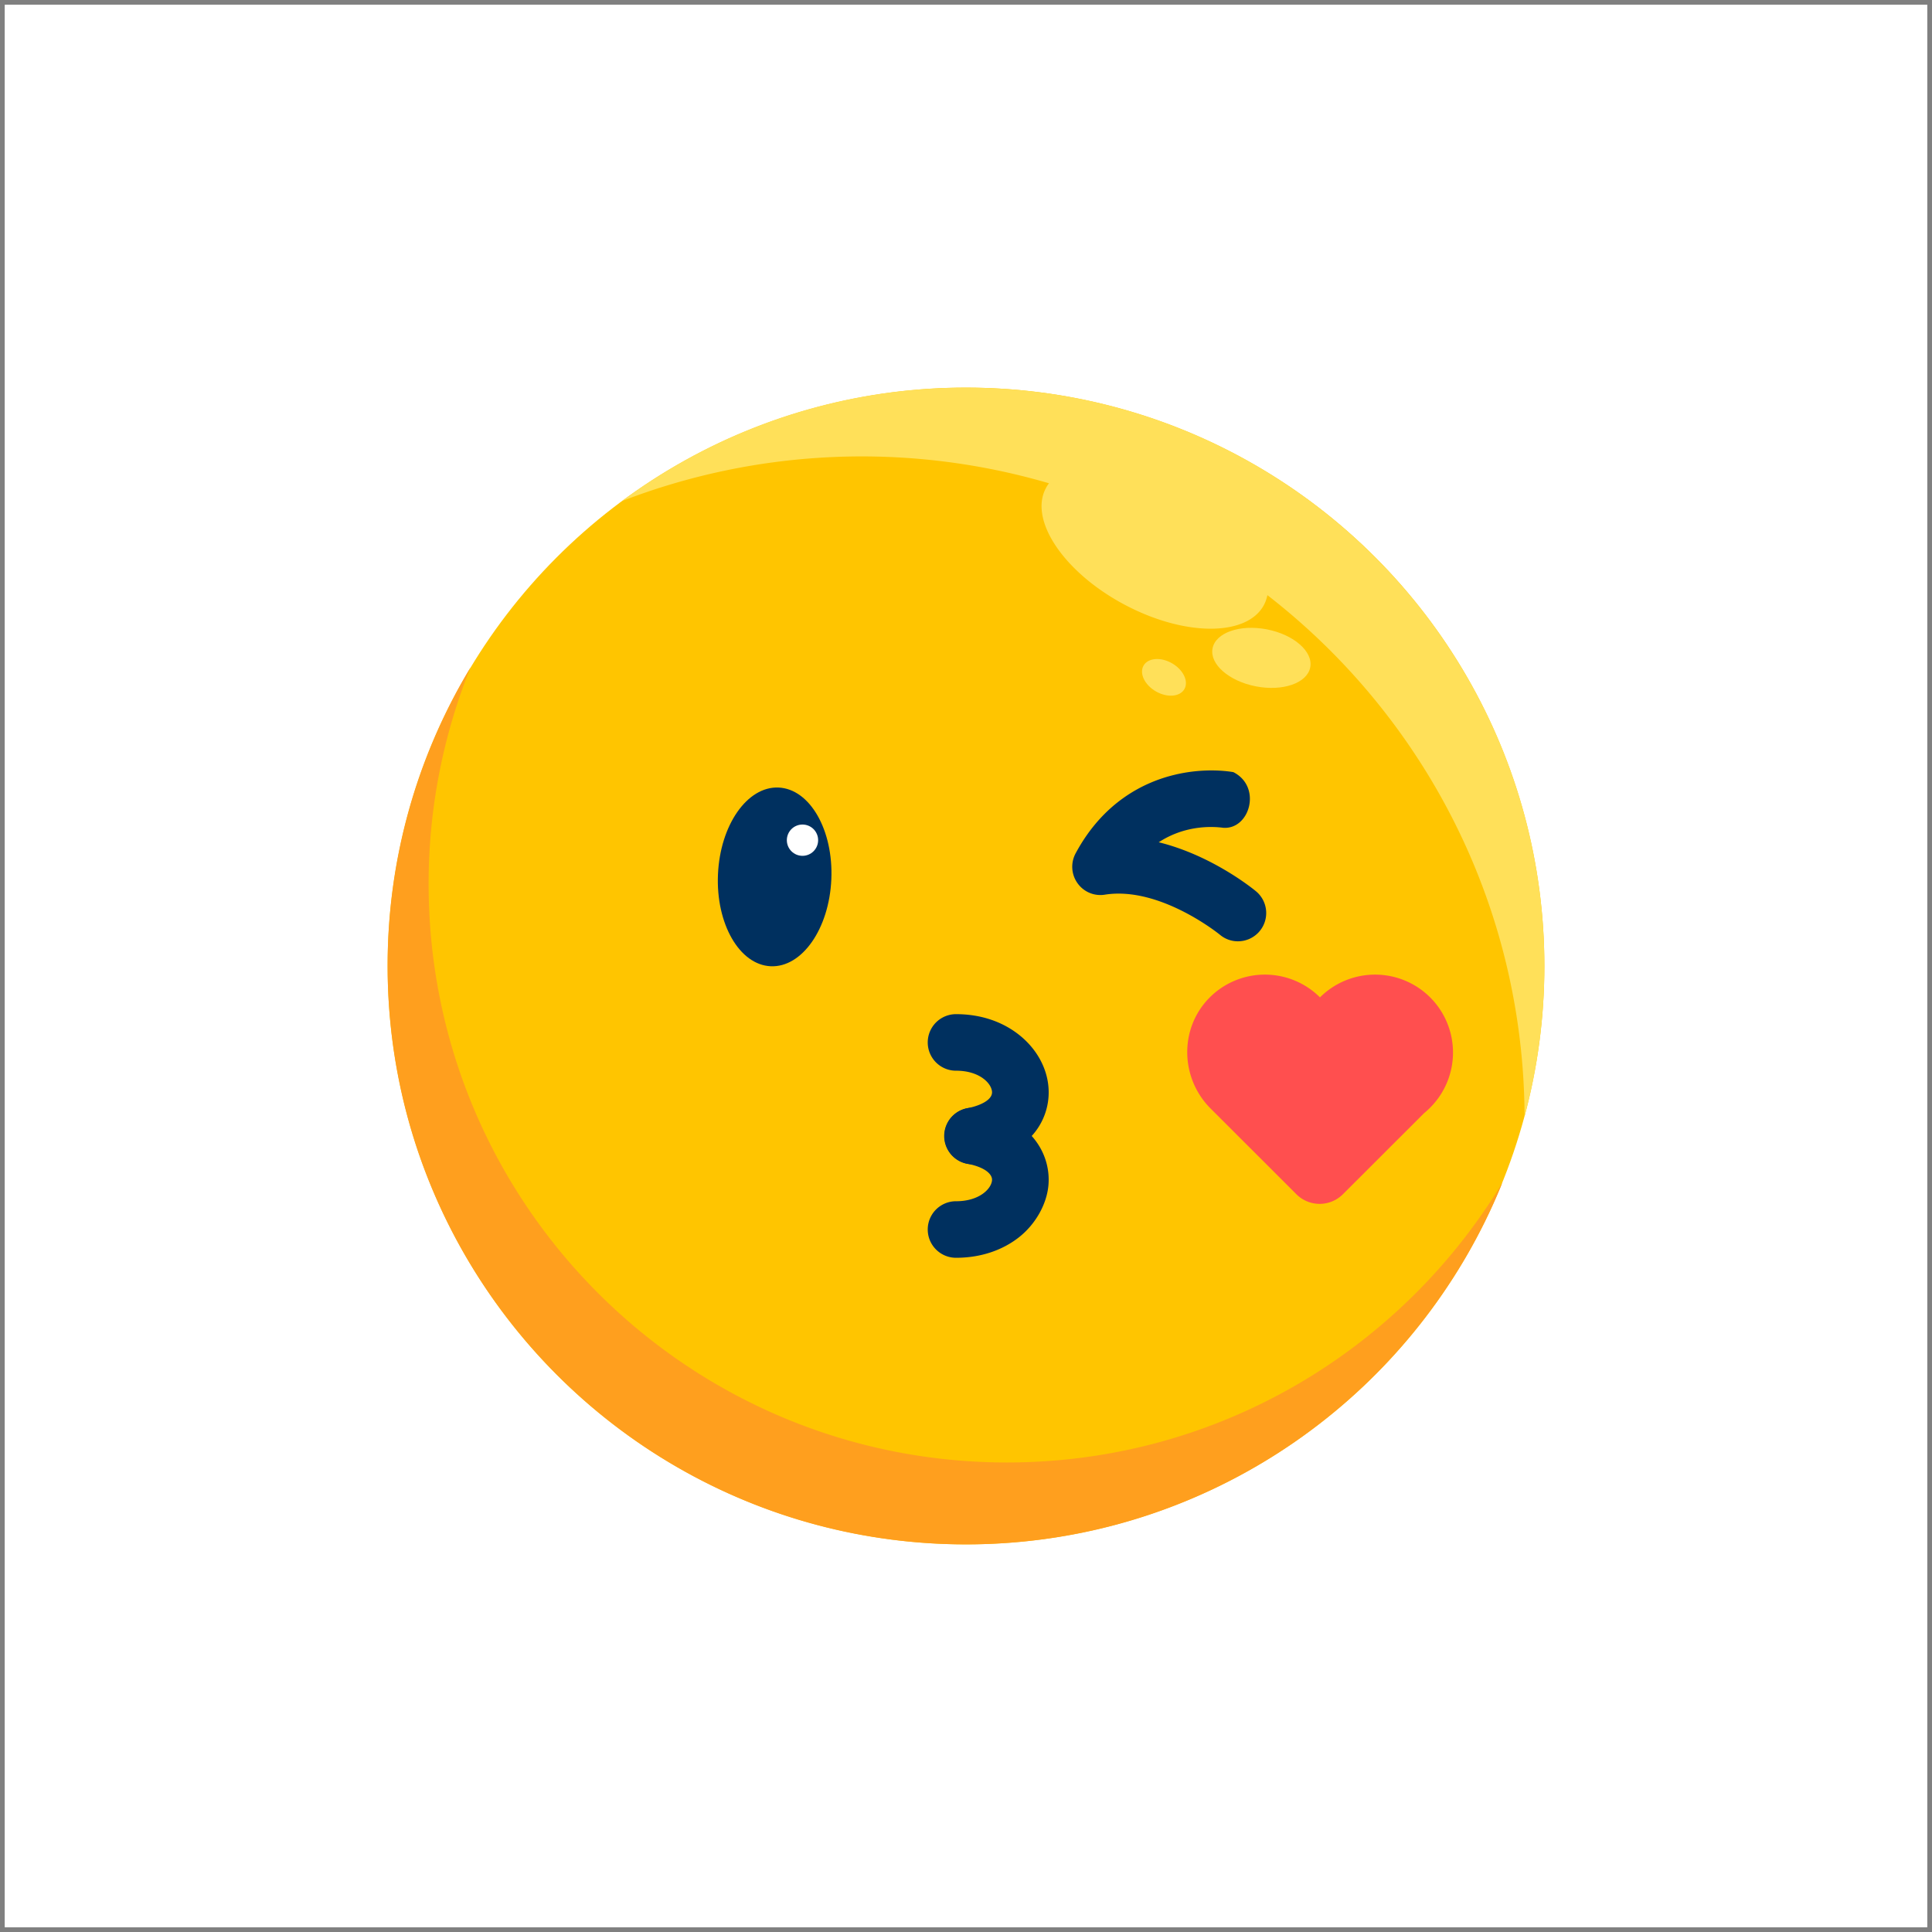 <?xml version="1.0" ?>
<!-- Скачано с сайта svg4.ru / Downloaded from svg4.ru -->
<svg width="800px" height="800px" viewBox="0 0 2050 2050" xmlns="http://www.w3.org/2000/svg">
<rect x="0" y="0" width="2050" height="2050" fill="#808080" stroke="none"/>
<defs>
<style>.cls-1{fill:#ffffff;}.cls-2{fill:#ffc500;}.cls-3{fill:#ff9f1e;}.cls-4{fill:#ffe059;}.cls-5{fill:#00305f;}.cls-6{fill:#ff4f4f;}</style>
</defs>
<title/>
<g data-name="Layer 1" id="Layer_1">
<rect class="cls-1" height="2040" width="2040" x="5" y="5"/>
</g>
<g data-name="Layer 3" id="Layer_3">
<circle class="cls-2" cx="1025" cy="1025" r="613.7"/>
<path class="cls-3" d="M1068.5,1551.8c-339,0-613.7-274.8-613.7-613.7a613.5,613.5,0,0,1,44.4-229.8A610.7,610.7,0,0,0,411.3,1025c0,338.9,274.8,613.7,613.7,613.7,257.7,0,478.3-158.8,569.2-383.9C1486.8,1432.8,1291.5,1551.8,1068.5,1551.8Z"/>
<path class="cls-4" d="M1025,411.3A610.4,610.4,0,0,0,659.9,531.7a706.9,706.9,0,0,1,453.2-18.9,27.8,27.8,0,0,0-3.3,5.1c-18.2,33.9,18.9,89.1,82.7,123.3s130.4,34.6,148.6.8a38.6,38.6,0,0,0,3.7-10.5c165.2,128,271.9,328.1,272.9,553.1a613.3,613.3,0,0,0,21-159.6C1638.7,686.1,1363.9,411.3,1025,411.3Z"/>
<ellipse class="cls-4" cx="1339.4" cy="698.8" rx="30.8" ry="52.8" transform="translate(396.9 1879.5) rotate(-79)"/>
<ellipse class="cls-4" cx="1235.1" cy="718.7" rx="17.2" ry="25" transform="translate(-4.9 1429) rotate(-60)"/>
<ellipse class="cls-5" cx="821.8" cy="930.1" rx="94.9" ry="60.2" transform="translate(-143.1 1710.9) rotate(-87.5)"/>
<circle class="cls-1" cx="851.5" cy="891.5" r="16.6"/>
<path class="cls-5" d="M1014.5,1334.6h-.1a30,30,0,0,1,0-60h.1c24.6,0,37.3-13.1,38.1-22.1.6-5.7-5.9-13.7-26.2-17.7a30,30,0,1,1,11.5-58.9c24.2,4.8,43.2,14.5,56.5,29.1s19.9,33.8,18,53.3-13.5,40.7-31.4,54.7S1039.9,1334.6,1014.5,1334.6Z"/>
<path class="cls-5" d="M1032.1,1235.4a30,30,0,0,1-5.7-59.5c12.7-2.4,27.1-8.6,26.2-17.7s-13.6-22.1-38.1-22.1h-.1a30,30,0,0,1,0-60h.1c25.4,0,48.4,7.5,66.5,21.7s29.4,33.9,31.4,54.6a68.4,68.4,0,0,1-18,53.3c-13.3,14.6-32.3,24.4-56.5,29.1A28.6,28.6,0,0,1,1032.1,1235.4Z"/>
<path class="cls-5" d="M1313.6,998.8a29.6,29.6,0,0,1-19.1-6.9h0c-.6-.5-63.7-51.8-122.1-42.6a29.7,29.7,0,0,1-29.1-12.2,30,30,0,0,1-2-31.6c29.6-55.1,73.3-75.7,104.7-83.3,33.3-8.1,59.8-3.4,62.7-2.9,30.7,15.6,17.3,61.6-11.2,59h.2A104.8,104.8,0,0,0,1258,881a98.9,98.9,0,0,0-28.5,12.7c56.9,14,100.8,50,103.3,52.1a30,30,0,0,1-19.2,53Z"/>
<path class="cls-6" d="M1517.5,1058.3a82.8,82.8,0,0,0-116.9,0,82.8,82.8,0,0,0-117.7.8c-31.7,32.6-30.5,84.9,1.6,117.1l91,90.9a34.9,34.9,0,0,0,49.5,0l85.9-85.8q3.4-2.8,6.6-6A82.7,82.7,0,0,0,1517.5,1058.3Z"/>
</g>
</svg>